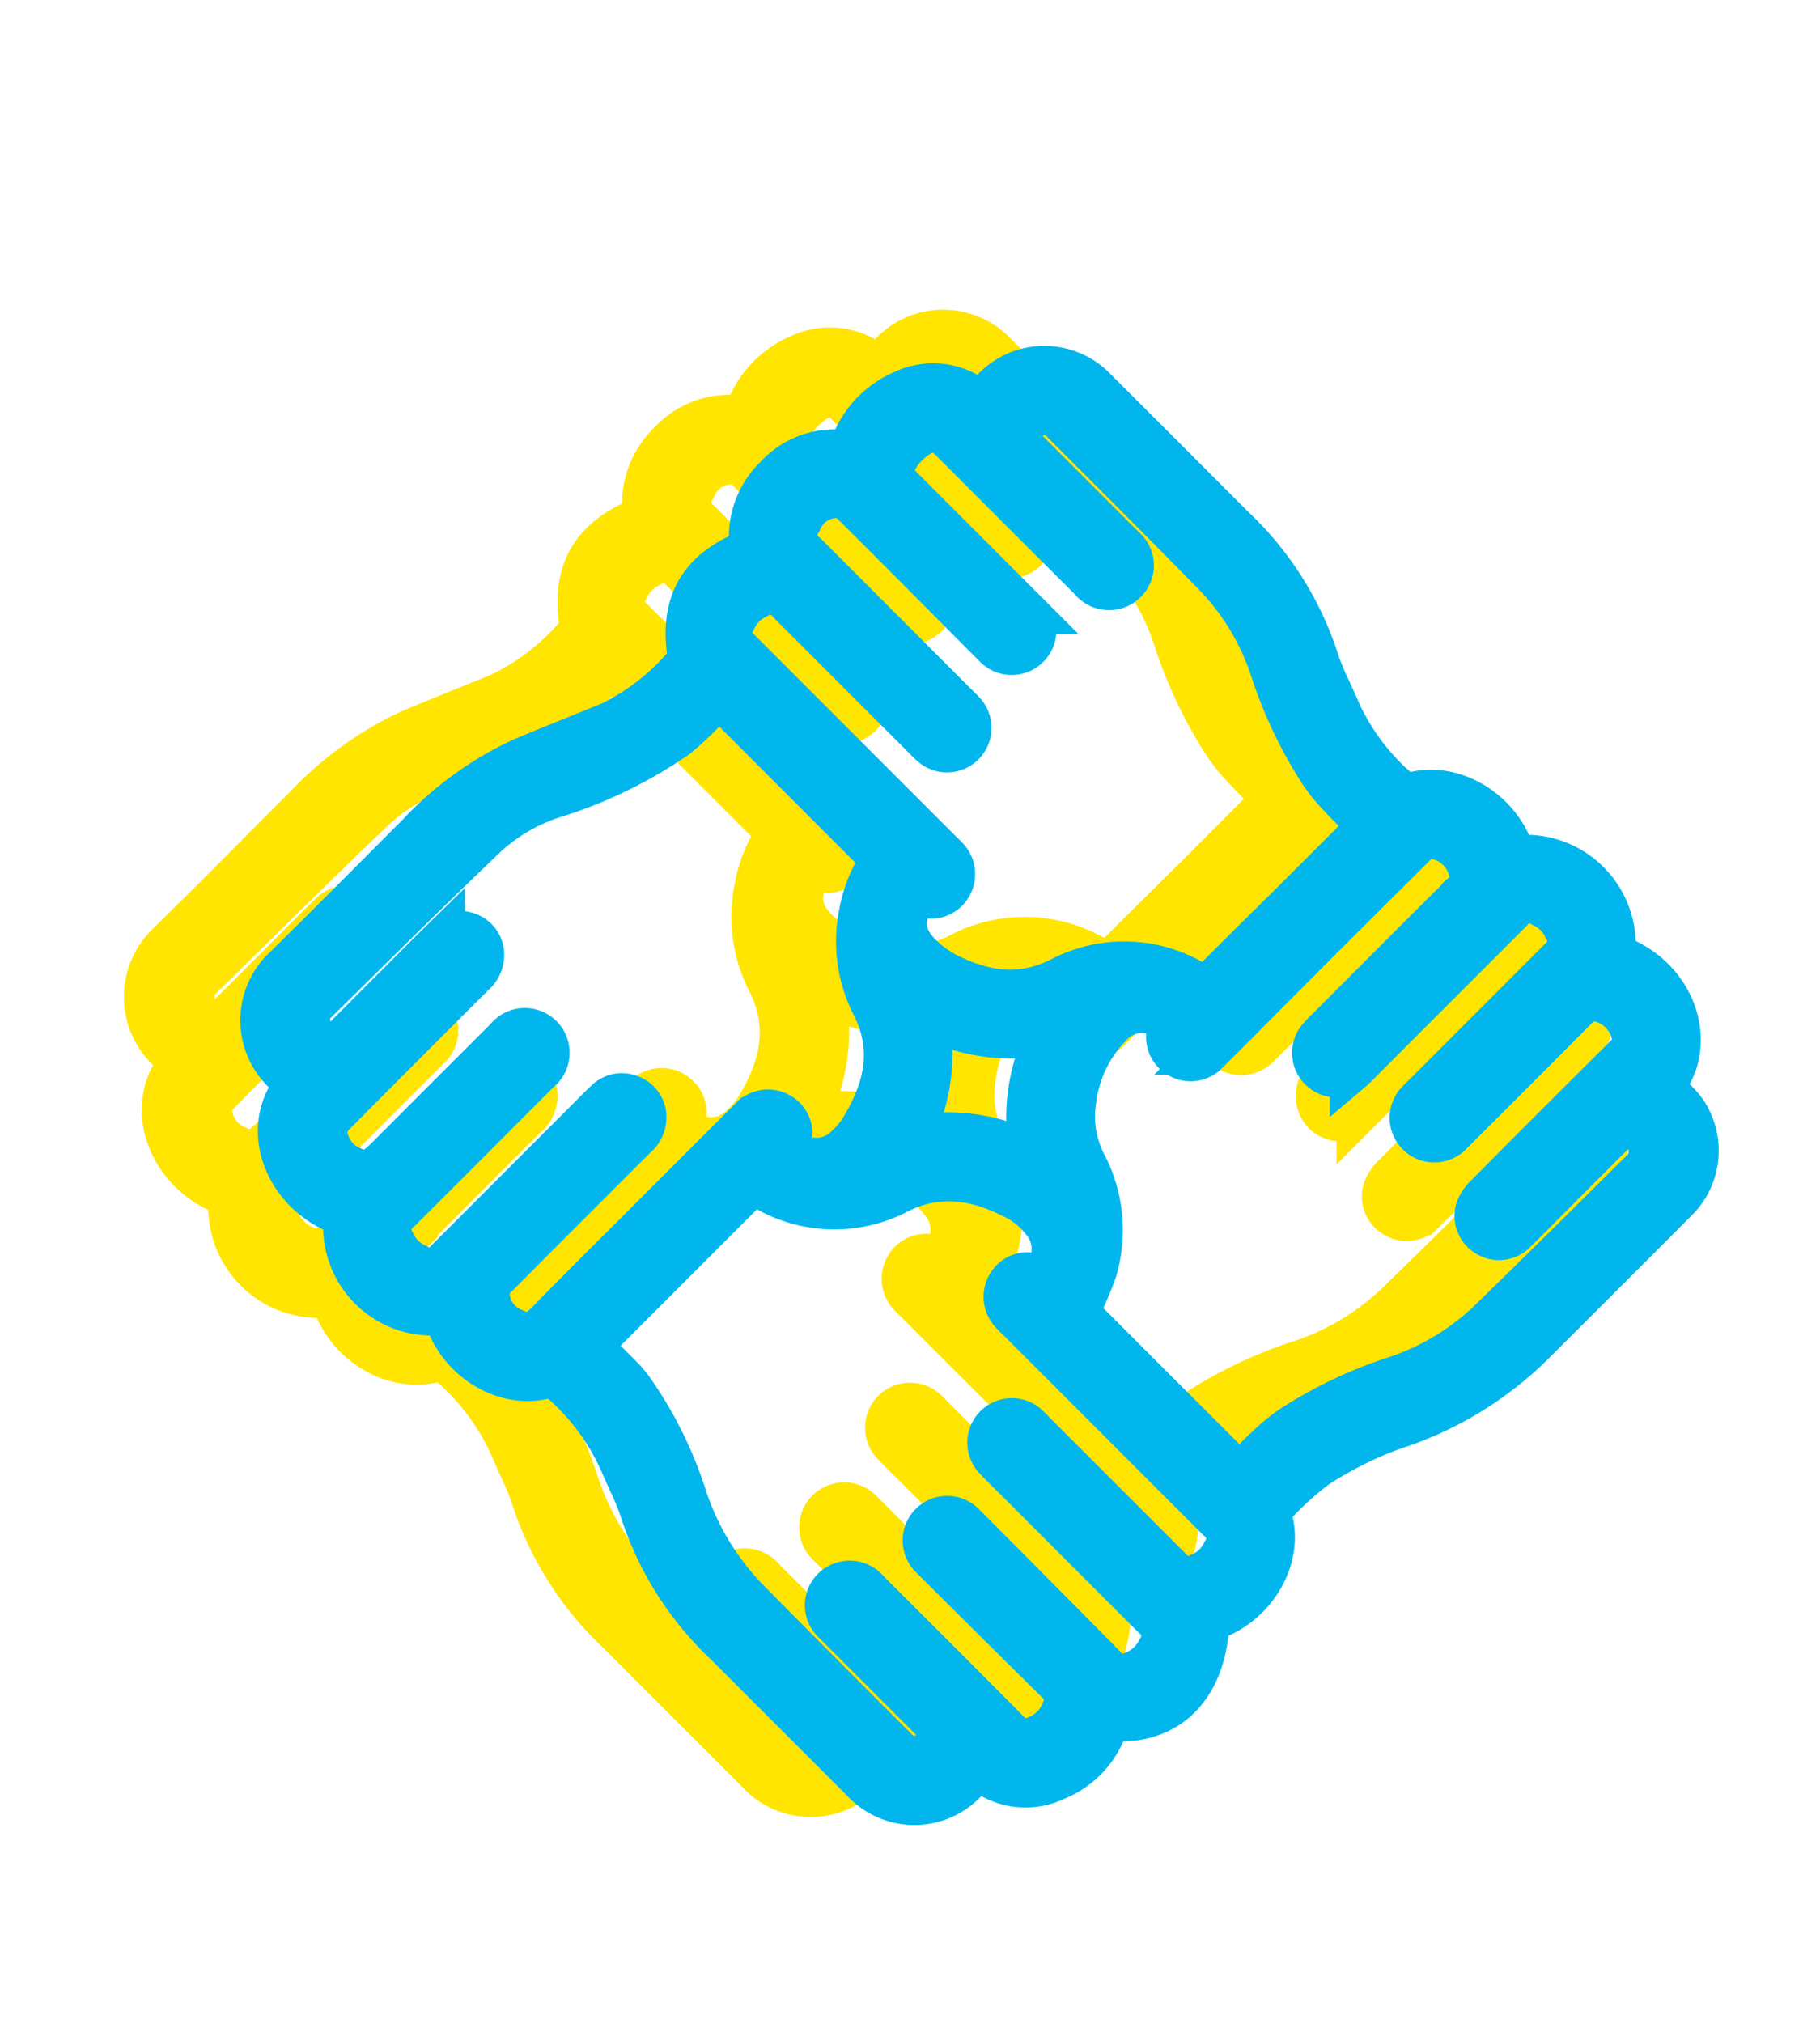 <svg xmlns="http://www.w3.org/2000/svg" xmlns:xlink="http://www.w3.org/1999/xlink" width="126" height="140" viewBox="0 0 126 140">
  <defs>
    <clipPath id="clip-Img_Partner">
      <rect width="126" height="140"/>
    </clipPath>
  </defs>
  <g id="Img_Partner" clip-path="url(#clip-Img_Partner)">
    <g id="Gruppe_9331" data-name="Gruppe 9331" transform="translate(-861.864 -142.973)">
      <g id="Gruppe_8865" data-name="Gruppe 8865" transform="translate(865.261 159.253)">
        <g id="Gruppe_8863" data-name="Gruppe 8863" transform="translate(57.307 0) rotate(45)">
          <g id="Gruppe_8862" data-name="Gruppe 8862" transform="translate(0 0)">
            <path id="Pfad_20059" data-name="Pfad 20059" d="M15.37,78.631c-3.954,2.04-8.685-.094-8.927-4.083-.456,0-.913-.007-1.369,0A5.039,5.039,0,0,1,0,69.383c.052-4.451.008-8.9.018-13.354a23.493,23.493,0,0,1,1.467-9.06c.836-2.026,1.7-4.039,2.549-6.06a16.27,16.27,0,0,0,.833-6.916.589.589,0,0,0-.222-.4C1.576,31.373.872,28.784,2.4,25.286a.759.759,0,0,0,.012-.134A5.881,5.881,0,0,1,.022,20.278,5.558,5.558,0,0,1,2.48,15.412a6.633,6.633,0,0,1-.363-5.7A4.894,4.894,0,0,1,6.5,6.445c0-.5,0-.963,0-1.421A4.96,4.96,0,0,1,11.52.006q6.9-.007,13.8,0a22.4,22.4,0,0,1,10.7,2.356c1.241.657,2.62,1.049,3.923,1.593a16.415,16.415,0,0,0,7.1.9.589.589,0,0,0,.431-.262c1.343-2.745,5.188-3.749,8.045-2.317.11.055.229.094.335.137A6.251,6.251,0,0,1,65.7,2.387c3.976-2.072,8.716.192,8.947,4.164a18.1,18.1,0,0,1,2.19.014,4.907,4.907,0,0,1,4.206,4.743c.016,4.828,0,9.657,0,14.485a24.812,24.812,0,0,1-2.73,11.134,26.188,26.188,0,0,0-1.934,5.8A21.745,21.745,0,0,0,76.2,47.07a.586.586,0,0,0,.294.415c2.672,1.353,3.657,5,2.374,7.831-.077.17-.156.34-.229.5,3.215,3.482,3.194,7.257-.052,9.9a6.2,6.2,0,0,1,.364,5.581,4.874,4.874,0,0,1-4.45,3.292c.02.42.046.812.056,1.206a4.958,4.958,0,0,1-5.113,5.237q-6.838,0-13.676,0a22.353,22.353,0,0,1-10.76-2.373c-1.146-.612-2.421-.98-3.626-1.485a16.5,16.5,0,0,0-7.333-.988.663.663,0,0,0-.478.291c-1.378,2.688-5,3.669-7.824,2.368a.684.684,0,0,0-.978.23,6.15,6.15,0,0,1-8.96.062C15.67,78.983,15.535,78.821,15.37,78.631ZM72.953,46.974c0-.981-.026-1.906.009-2.828a13.291,13.291,0,0,1,.211-2.134,31.032,31.032,0,0,1,2.779-7.781,17.649,17.649,0,0,0,1.817-7.815c.073-4.968.078-9.937.1-14.906a1.7,1.7,0,0,0-.206-.713,2.242,2.242,0,0,0-2.89-.933.631.631,0,0,0-.191.468c-.024.735-.021,1.47-.022,2.206q0,1.832,0,3.665c0,1.664.026,3.329,0,4.993a1.57,1.57,0,0,1-1.284,1.458,1.552,1.552,0,0,1-1.74-.852,2.622,2.622,0,0,1-.193-1.039q-.019-6.963,0-13.926a1.582,1.582,0,0,0-.8-1.529,3.149,3.149,0,0,0-3.2-.042,1.587,1.587,0,0,0-.875,1.552c.022,3.967.01,7.934.009,11.9,0,.211,0,.422,0,.633a1.624,1.624,0,1,1-3.245.013c-.007-.169,0-.337,0-.506q0-6.773,0-13.546A1.677,1.677,0,0,0,61.943,3.45a3.238,3.238,0,0,0-2.293,0A1.687,1.687,0,0,0,58.362,5.3q0,7.311,0,14.622c0,.422.022.846-.014,1.265a1.612,1.612,0,0,1-3.206.08,5.356,5.356,0,0,1-.024-.758c0-4.579-.011-9.158.009-13.736a1.577,1.577,0,0,0-.906-1.532,3.145,3.145,0,0,0-3.036-.012,1.419,1.419,0,0,0-.918,1.263q-.017,4.808-.024,9.616c0,3.819.02,7.637.014,11.456A1.592,1.592,0,0,1,49,29.119a1.561,1.561,0,0,1-1.842-.979c-.051-.111-.1-.225-.142-.331a3.01,3.01,0,0,0-2.934,3.2,9.087,9.087,0,0,0,1.948,5.51,7.289,7.289,0,0,0,3.671,2.651A10.035,10.035,0,0,1,55.567,44a27.343,27.343,0,0,1,1.181,2.977ZM53.252,47A3.028,3.028,0,0,0,51,44.2a5.91,5.91,0,0,0-3.365.252c-2.73.933-4.834,2.468-5.828,5.4a9.713,9.713,0,0,1-6.844,6.55c-.3.084-.6.154-.887.229V72.946c1.015,0,1.961-.006,2.908,0a8.653,8.653,0,0,1,1.2.066,27.878,27.878,0,0,1,8.307,2.78,18.825,18.825,0,0,0,8.419,1.973c4.854.037,9.708.032,14.562.032a1.721,1.721,0,0,0,1.839-1.87c0-.169,0-.338-.014-.506-.049-.863-.05-.863-.911-.863-3.419,0-6.838,0-10.257,0a1.616,1.616,0,0,1-1.74-1.846,1.647,1.647,0,0,1,1.817-1.392c4.664,0,9.328-.013,13.992.009a1.653,1.653,0,0,0,1.662-1.008,3.278,3.278,0,0,0,.054-2.752A1.676,1.676,0,0,0,74.172,66.4q-6.266.042-12.533.05a1.615,1.615,0,1,1-.008-3.23q7.054.007,14.108.053a1.616,1.616,0,0,0,1.618-.764,3.41,3.41,0,0,0,.273-2.814,1.711,1.711,0,0,0-1.884-1.344q-6.743,0-13.486,0c-.76,0-1.52.017-2.279-.006a1.613,1.613,0,0,1,0-3.227c.168-.009.338,0,.506,0H74.161a1.654,1.654,0,0,0,1.792-1.2,3.218,3.218,0,0,0,.063-2.291A1.716,1.716,0,0,0,74.1,50.249H54.284c-.274,0-.55.015-.823,0a1.635,1.635,0,0,1-1.533-1.282,1.55,1.55,0,0,1,.95-1.8C52.992,47.114,53.107,47.067,53.252,47ZM8.107,34.068c0,.466.007.883,0,1.3a22.9,22.9,0,0,1-.084,2.842A31.725,31.725,0,0,1,4.88,47.324,12.913,12.913,0,0,0,3.456,52.6c-.131,5.667-.15,11.337-.2,17.006a1.769,1.769,0,0,0,.239.832,2.376,2.376,0,0,0,2.817.73.59.59,0,0,0,.163-.423c.02-.484.008-.969.008-1.454q0-2.937,0-5.874c0-1.14-.006-2.279.008-3.419a1.561,1.561,0,0,1,.917-1.476,1.53,1.53,0,0,1,1.673.161,1.8,1.8,0,0,1,.655,1.567q-.014,6.964.01,13.929a2.087,2.087,0,0,0,.342,1.167,2.98,2.98,0,0,0,3.22.63c1-.37,1.281-.839,1.283-2.175q0-1.3,0-2.6,0-4.717,0-9.434a1.627,1.627,0,1,1,3.238.017q.006,6.964,0,13.929a1.706,1.706,0,0,0,1.328,1.89,3.215,3.215,0,0,0,2.292-.034A1.665,1.665,0,0,0,22.7,75.752q0-6.711,0-13.422c0-.8-.018-1.6.009-2.406a1.524,1.524,0,0,1,.921-1.405,1.544,1.544,0,0,1,1.673.175,1.8,1.8,0,0,1,.642,1.573q-.015,6.933.008,13.865a2.178,2.178,0,0,0,.314,1.177,2.872,2.872,0,0,0,3.2.673c1.1-.423,1.355-.843,1.342-2.128C30.773,69.87,30.8,65.885,30.8,61.9c0-2.765,0-5.529.005-8.294a1.637,1.637,0,0,1,1.252-1.684,1.573,1.573,0,0,1,1.888,1.093c.032.075.069.147.1.214a3.007,3.007,0,0,0,2.932-3.134,5.5,5.5,0,0,0-.111-1.383c-.758-3.229-2.275-5.809-5.682-6.905a9.885,9.885,0,0,1-5.134-3.911,9.6,9.6,0,0,1-1.6-3.827ZM47.051,8.095c-1.1,0-2.065.027-3.031-.009a12.448,12.448,0,0,1-2.069-.221A31.372,31.372,0,0,1,34.233,5.1,17.357,17.357,0,0,0,26.48,3.288c-5-.056-10-.037-15-.038A1.7,1.7,0,0,0,9.766,4.717a10.353,10.353,0,0,0,.04,1.326c.015.345.2.48.539.44a3.741,3.741,0,0,1,.443,0q5.064,0,10.128,0a1.614,1.614,0,0,1,1.764,1.766,1.634,1.634,0,0,1-1.805,1.473q-6.963.006-13.926,0c-1.049,0-1.611.326-1.858,1.335A4.838,4.838,0,0,0,5.041,13.1c.233,1.165.736,1.484,1.914,1.484q6.172,0,12.344,0a1.623,1.623,0,1,1,.008,3.236c-4.723-.006-9.447-.029-14.17-.017a1.693,1.693,0,0,0-1.025.359A2.8,2.8,0,0,0,3.428,21.3a1.69,1.69,0,0,0,1.9,1.4H20.648a4.956,4.956,0,0,1,.632.015,1.612,1.612,0,0,1,.05,3.191,4.462,4.462,0,0,1-.694.029q-6.837,0-13.673,0a1.711,1.711,0,0,0-1.912,1.379,3.211,3.211,0,0,0,.038,2.231A1.66,1.66,0,0,0,6.9,30.79H26.714c.3,0,.591-.014.886,0a1.635,1.635,0,0,1,1.536,1.277,1.554,1.554,0,0,1-.946,1.8l-.376.179c.337,1.995,1.417,2.956,3.364,2.905a7.761,7.761,0,0,0,2.234-.369c2.734-.916,4.841-2.448,5.838-5.378A9.66,9.66,0,0,1,46.33,24.6c.532-.134.7-.3.7-.854-.018-2.7.017-5.4.024-8.1C47.056,13.161,47.051,10.675,47.051,8.095ZM41.376,34.421a12.785,12.785,0,0,1-6.919,5.264,12.791,12.791,0,0,1,5.234,6.922,12.77,12.77,0,0,1,6.922-5.243A12.756,12.756,0,0,1,41.376,34.421Z" fill="#ffe500" stroke="#ffe500" stroke-width="3"/>
          </g>
        </g>
        <g id="Gruppe_8864" data-name="Gruppe 8864" transform="translate(64.397 2.631) rotate(45)" style="mix-blend-mode: multiply;isolation: isolate">
          <g id="Gruppe_8862-2" data-name="Gruppe 8862" transform="translate(0 0)">
            <path id="Pfad_20059-2" data-name="Pfad 20059" d="M15.074,77.117c-3.878,2-8.518-.092-8.755-4-.447,0-.895-.006-1.343,0A4.942,4.942,0,0,1,0,68.047c.051-4.365.008-8.731.018-13.1a23.04,23.04,0,0,1,1.439-8.885c.82-1.987,1.667-3.961,2.5-5.943a15.956,15.956,0,0,0,.817-6.783.578.578,0,0,0-.218-.39C1.546,30.769.855,28.23,2.35,24.8a.744.744,0,0,0,.012-.131,5.768,5.768,0,0,1-2.34-4.78,5.451,5.451,0,0,1,2.411-4.772,6.506,6.506,0,0,1-.356-5.588,4.8,4.8,0,0,1,4.3-3.206c0-.495,0-.944,0-1.394A4.864,4.864,0,0,1,11.3.006Q18.067,0,24.835.006a21.969,21.969,0,0,1,10.5,2.311c1.217.645,2.569,1.029,3.847,1.562a16.1,16.1,0,0,0,6.958.881.578.578,0,0,0,.423-.257c1.317-2.692,5.089-3.677,7.89-2.272.108.054.225.092.329.134a6.131,6.131,0,0,1,9.657-.024c3.9-2.032,8.548.188,8.774,4.084a17.751,17.751,0,0,1,2.148.014,4.812,4.812,0,0,1,4.125,4.652c.016,4.735,0,9.471,0,14.207a24.335,24.335,0,0,1-2.677,10.92,25.684,25.684,0,0,0-1.9,5.686,21.33,21.33,0,0,0-.175,4.261.575.575,0,0,0,.288.407c2.621,1.327,3.586,4.9,2.328,7.68-.076.167-.153.334-.224.488,3.153,3.415,3.133,7.117-.051,9.714a6.083,6.083,0,0,1,.357,5.474,4.78,4.78,0,0,1-4.365,3.229c.02.411.045.8.055,1.183a4.862,4.862,0,0,1-5.014,5.136q-6.706,0-13.412,0a21.922,21.922,0,0,1-10.553-2.328c-1.124-.6-2.374-.961-3.556-1.456a16.181,16.181,0,0,0-7.192-.969.65.65,0,0,0-.468.285c-1.351,2.636-4.9,3.6-7.674,2.322a.671.671,0,0,0-.959.225,6.031,6.031,0,0,1-8.788.06C15.368,77.462,15.236,77.3,15.074,77.117ZM71.548,46.07c0-.962-.026-1.869.008-2.774a13.034,13.034,0,0,1,.207-2.093,30.436,30.436,0,0,1,2.726-7.632,17.308,17.308,0,0,0,1.782-7.664c.072-4.872.076-9.746.1-14.619a1.669,1.669,0,0,0-.2-.7,2.2,2.2,0,0,0-2.834-.915.619.619,0,0,0-.187.459c-.024.721-.021,1.442-.022,2.163q0,1.8,0,3.594c0,1.632.025,3.265,0,4.9a1.54,1.54,0,0,1-1.259,1.43,1.522,1.522,0,0,1-1.706-.836,2.571,2.571,0,0,1-.189-1.019q-.018-6.829,0-13.658a1.551,1.551,0,0,0-.788-1.5,3.089,3.089,0,0,0-3.139-.042,1.557,1.557,0,0,0-.858,1.522c.021,3.89.01,7.781.009,11.671,0,.207,0,.414,0,.621a1.593,1.593,0,1,1-3.183.012c-.007-.165,0-.331,0-.5q0-6.643,0-13.286A1.644,1.644,0,0,0,60.75,3.383a3.176,3.176,0,0,0-2.248,0A1.654,1.654,0,0,0,57.238,5.2q0,7.17,0,14.341c0,.414.021.83-.013,1.241a1.581,1.581,0,0,1-3.145.078,5.254,5.254,0,0,1-.024-.743c0-4.491-.011-8.981.009-13.472a1.547,1.547,0,0,0-.889-1.5A3.085,3.085,0,0,0,50.2,5.131a1.392,1.392,0,0,0-.9,1.239q-.016,4.715-.024,9.431c0,3.745.019,7.49.013,11.235a1.562,1.562,0,0,1-1.227,1.522,1.531,1.531,0,0,1-1.806-.96c-.05-.109-.095-.221-.139-.324a2.952,2.952,0,0,0-2.877,3.143,8.912,8.912,0,0,0,1.911,5.4,7.149,7.149,0,0,0,3.6,2.6A9.842,9.842,0,0,1,54.5,43.15a26.815,26.815,0,0,1,1.158,2.92ZM52.227,46.1a2.97,2.97,0,0,0-2.2-2.753,5.8,5.8,0,0,0-3.3.247c-2.678.915-4.741,2.421-5.716,5.292a9.525,9.525,0,0,1-6.712,6.424c-.291.082-.585.151-.87.225V71.541c1,0,1.924-.006,2.852,0a8.483,8.483,0,0,1,1.175.064A27.341,27.341,0,0,1,45.6,74.335a18.462,18.462,0,0,0,8.257,1.935c4.76.036,9.521.031,14.281.032a1.688,1.688,0,0,0,1.8-1.834c0-.166,0-.331-.014-.5-.048-.846-.049-.847-.893-.847-3.353,0-6.706,0-10.059,0a1.584,1.584,0,0,1-1.707-1.81,1.616,1.616,0,0,1,1.782-1.365c4.574,0,9.149-.013,13.723.009a1.621,1.621,0,0,0,1.63-.989,3.215,3.215,0,0,0,.053-2.7,1.644,1.644,0,0,0-1.711-1.146q-6.145.041-12.291.049A1.584,1.584,0,1,1,60.444,62q6.918.007,13.836.052a1.584,1.584,0,0,0,1.587-.75,3.344,3.344,0,0,0,.268-2.76,1.678,1.678,0,0,0-1.848-1.318q-6.613,0-13.226,0c-.745,0-1.491.017-2.235-.006a1.582,1.582,0,0,1,0-3.165c.165-.008.331,0,.5,0H72.733a1.622,1.622,0,0,0,1.758-1.175,3.156,3.156,0,0,0,.061-2.246,1.683,1.683,0,0,0-1.878-1.347H53.239c-.269,0-.539.015-.807,0a1.6,1.6,0,0,1-1.5-1.257,1.52,1.52,0,0,1,.932-1.765C51.971,46.207,52.084,46.161,52.227,46.1ZM7.951,33.412c0,.457.007.866,0,1.275a22.458,22.458,0,0,1-.083,2.788,31.114,31.114,0,0,1-3.081,8.938,12.664,12.664,0,0,0-1.4,5.176c-.129,5.558-.147,11.119-.192,16.678a1.735,1.735,0,0,0,.234.816,2.33,2.33,0,0,0,2.763.716.579.579,0,0,0,.16-.415c.02-.474.008-.95.008-1.426q0-2.881,0-5.761c0-1.118-.006-2.235.007-3.353a1.531,1.531,0,0,1,.9-1.447,1.5,1.5,0,0,1,1.641.158,1.76,1.76,0,0,1,.642,1.537q-.013,6.83.01,13.66A2.047,2.047,0,0,0,9.9,73.9a2.923,2.923,0,0,0,3.158.618c.985-.363,1.257-.822,1.258-2.133q0-1.273,0-2.546,0-4.626,0-9.252a1.6,1.6,0,1,1,3.175.016q.006,6.83,0,13.66a1.674,1.674,0,0,0,1.3,1.853,3.153,3.153,0,0,0,2.248-.033,1.633,1.633,0,0,0,1.22-1.788q0-6.582,0-13.164c0-.786-.018-1.574.009-2.359a1.5,1.5,0,0,1,.9-1.378,1.515,1.515,0,0,1,1.641.172,1.768,1.768,0,0,1,.63,1.542q-.015,6.8.007,13.6a2.136,2.136,0,0,0,.308,1.155,2.817,2.817,0,0,0,3.138.66c1.079-.415,1.329-.826,1.316-2.087-.038-3.908-.014-7.816-.014-11.724,0-2.711,0-5.423.005-8.134a1.605,1.605,0,0,1,1.228-1.652,1.543,1.543,0,0,1,1.851,1.072c.031.073.068.144.1.209a2.949,2.949,0,0,0,2.876-3.074,5.391,5.391,0,0,0-.109-1.356c-.743-3.167-2.232-5.7-5.572-6.772a9.694,9.694,0,0,1-5.035-3.836,9.414,9.414,0,0,1-1.568-3.753ZM46.145,7.939c-1.076,0-2.025.027-2.972-.009a12.208,12.208,0,0,1-2.029-.216A30.768,30.768,0,0,1,33.573,5a17.023,17.023,0,0,0-7.6-1.774c-4.9-.055-9.809-.036-14.713-.037A1.663,1.663,0,0,0,9.578,4.626a10.154,10.154,0,0,0,.04,1.3c.015.338.2.471.529.431a3.669,3.669,0,0,1,.434,0q4.966,0,9.933,0a1.583,1.583,0,0,1,1.73,1.732,1.6,1.6,0,0,1-1.771,1.445q-6.829.006-13.658,0c-1.029,0-1.58.32-1.822,1.309a4.745,4.745,0,0,0-.048,2c.229,1.143.722,1.456,1.877,1.456q6.053,0,12.106,0a1.592,1.592,0,1,1,.008,3.173c-4.632-.006-9.265-.028-13.9-.017a1.66,1.66,0,0,0-1.005.352,2.746,2.746,0,0,0-.671,3.068,1.657,1.657,0,0,0,1.864,1.37H20.25a4.86,4.86,0,0,1,.62.015,1.581,1.581,0,0,1,.049,3.13,4.376,4.376,0,0,1-.681.028H6.829a1.678,1.678,0,0,0-1.875,1.353,3.149,3.149,0,0,0,.037,2.188A1.628,1.628,0,0,0,6.767,30.2H26.2c.29,0,.58-.013.869,0a1.6,1.6,0,0,1,1.506,1.253,1.525,1.525,0,0,1-.928,1.768l-.369.175c.33,1.956,1.39,2.9,3.3,2.849a7.611,7.611,0,0,0,2.191-.362c2.681-.9,4.748-2.4,5.725-5.274a9.474,9.474,0,0,1,6.945-6.483c.522-.131.686-.3.683-.837-.017-2.647.016-5.294.023-7.941C46.15,12.907,46.145,10.469,46.145,7.939ZM40.579,33.758a12.538,12.538,0,0,1-6.786,5.162,12.545,12.545,0,0,1,5.134,6.788,12.524,12.524,0,0,1,6.788-5.142A12.51,12.51,0,0,1,40.579,33.758Z" fill="#00b6ed" stroke="#00b6ed" stroke-width="3"/>
          </g>
        </g>
      </g>
    </g>
  </g>
</svg>
